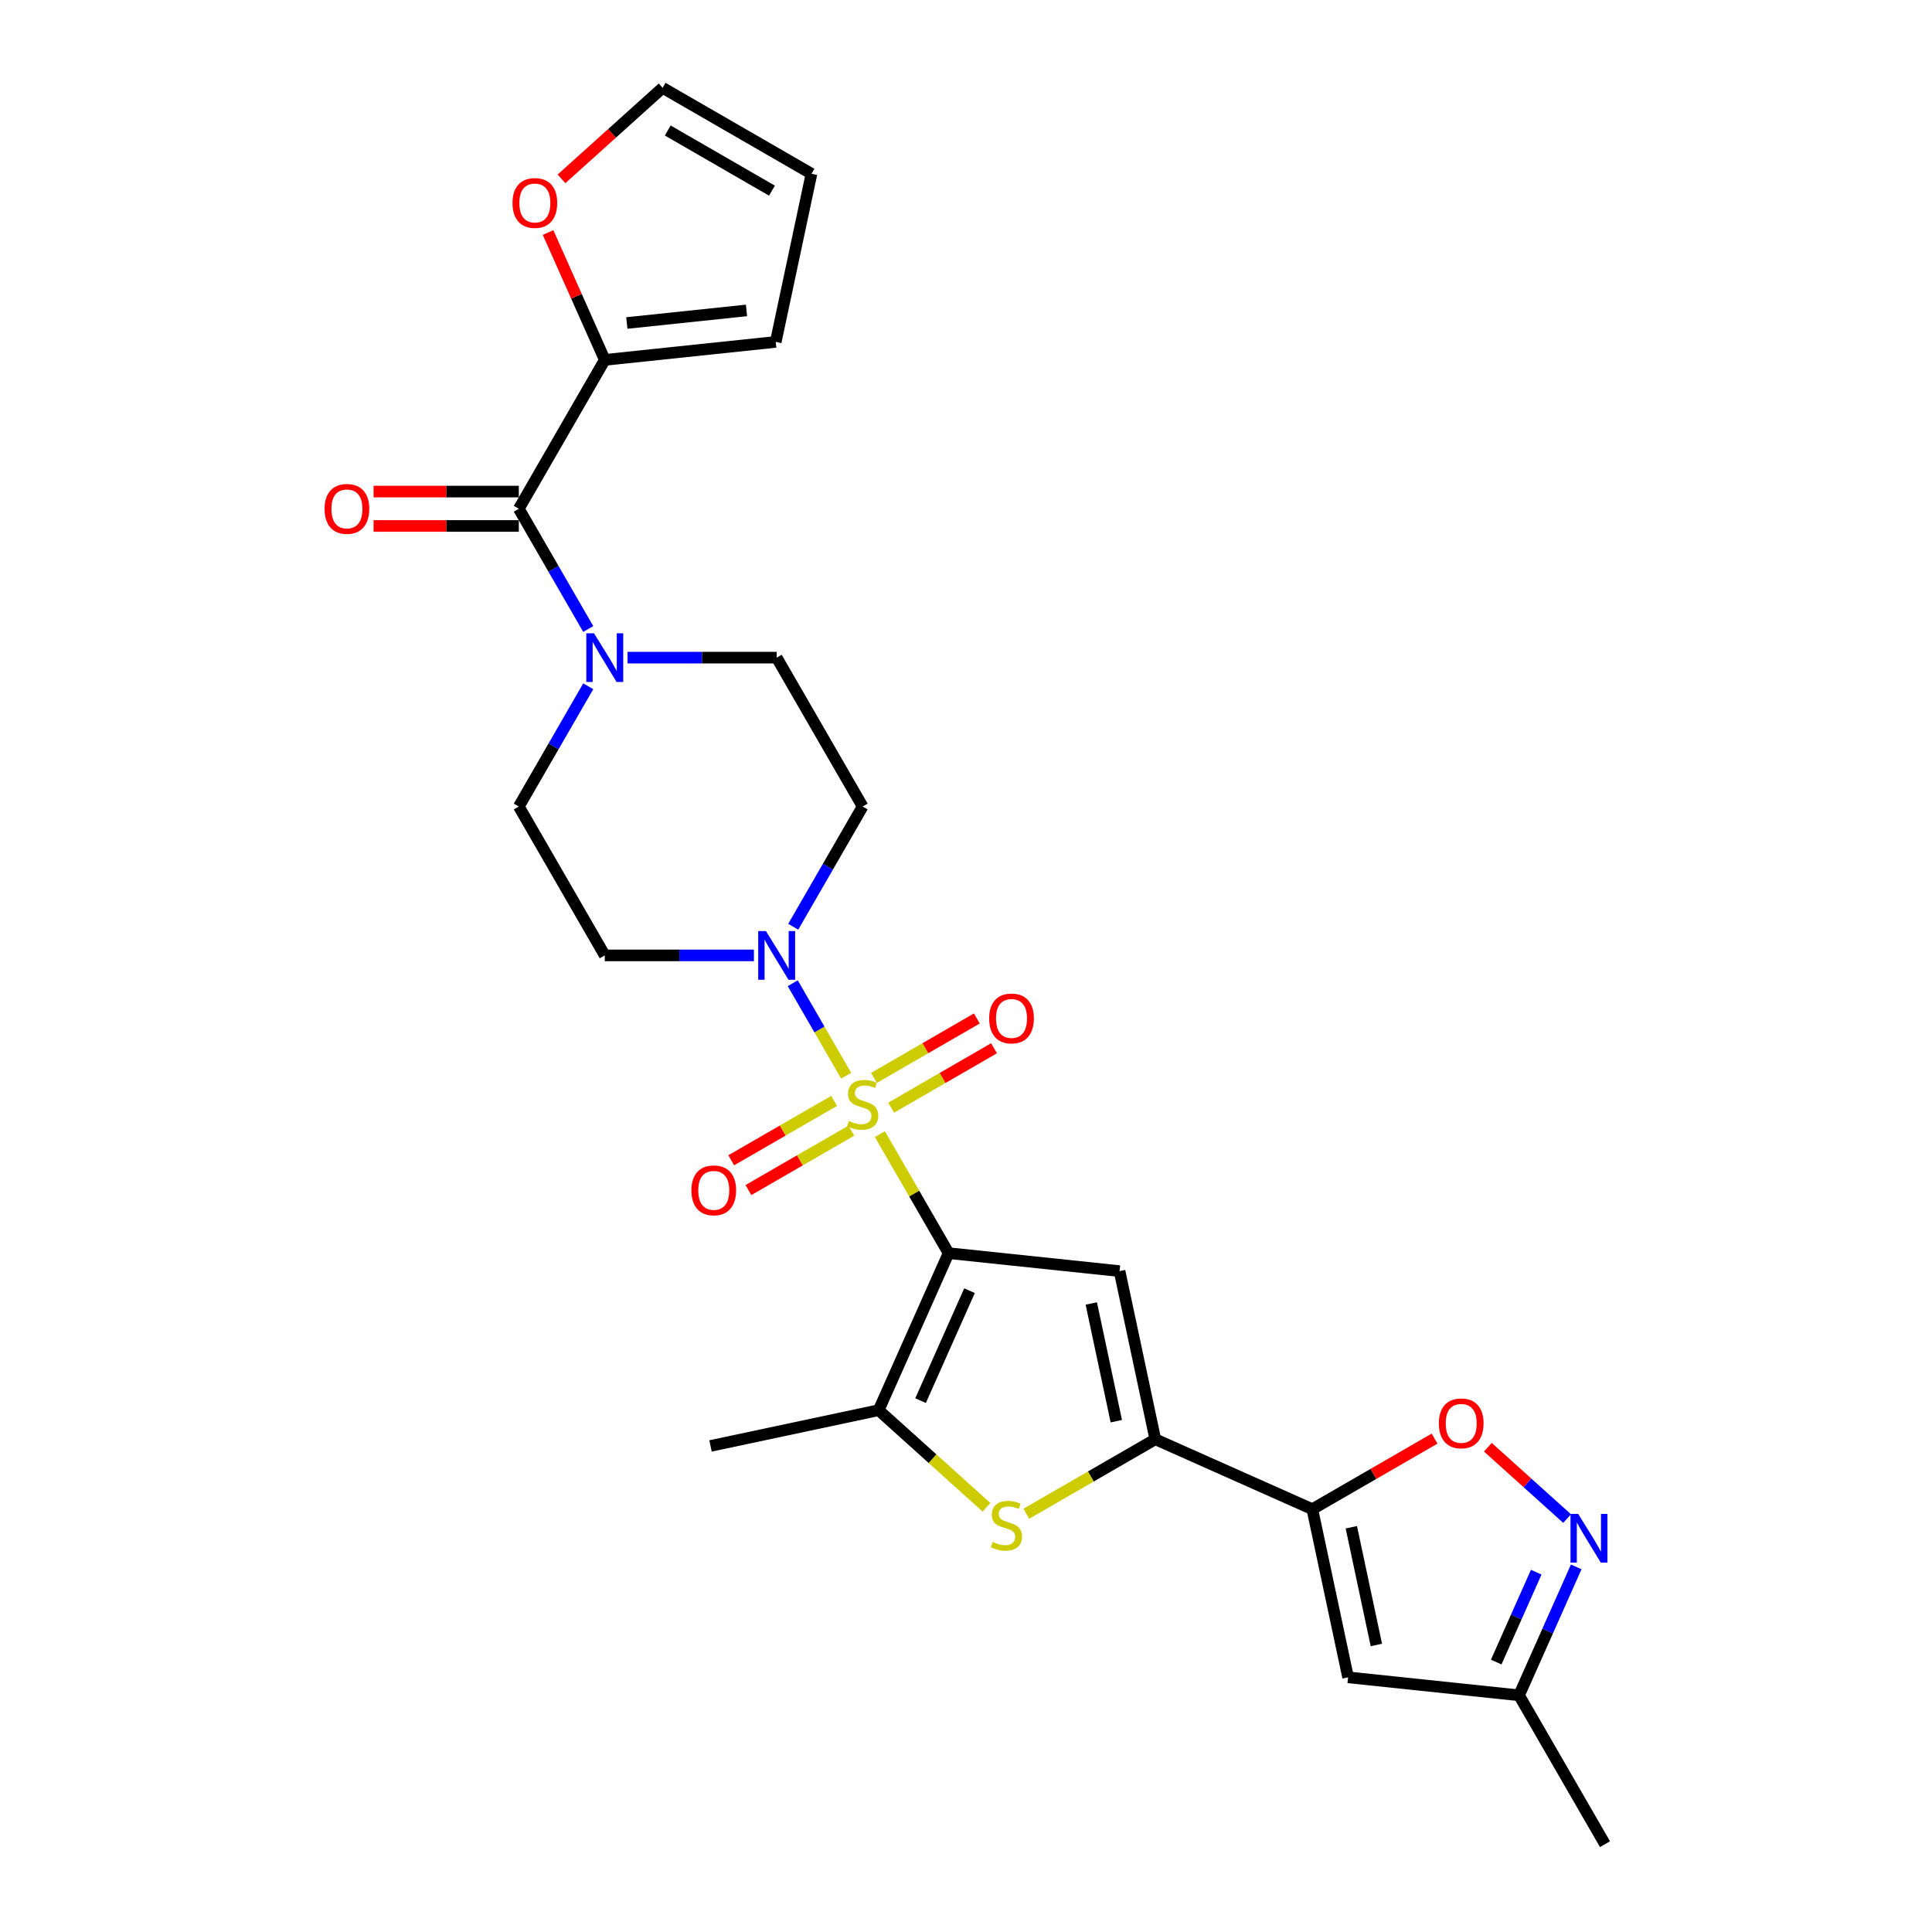 <?xml version='1.0' encoding='iso-8859-1'?>
<svg version='1.1' baseProfile='full'
              xmlns='http://www.w3.org/2000/svg'
                      xmlns:rdkit='http://www.rdkit.org/xml'
                      xmlns:xlink='http://www.w3.org/1999/xlink'
                  xml:space='preserve'
width='1000px' height='1000px' viewBox='0 0 1000 1000'>
<!-- END OF HEADER -->
<rect style='opacity:1.0;fill:#FFFFFF;stroke:none' width='1000' height='1000' x='0' y='0'> </rect>
<path class='bond-0' d='M 455.428,587.033 L 473.208,617.83' style='fill:none;fill-rule:evenodd;stroke:#CCCC00;stroke-width:6px;stroke-linecap:butt;stroke-linejoin:miter;stroke-opacity:1' />
<path class='bond-0' d='M 473.208,617.83 L 490.989,648.626' style='fill:none;fill-rule:evenodd;stroke:#000000;stroke-width:6px;stroke-linecap:butt;stroke-linejoin:miter;stroke-opacity:1' />
<path class='bond-5' d='M 437.961,556.78 L 424.142,532.844' style='fill:none;fill-rule:evenodd;stroke:#CCCC00;stroke-width:6px;stroke-linecap:butt;stroke-linejoin:miter;stroke-opacity:1' />
<path class='bond-5' d='M 424.142,532.844 L 410.322,508.908' style='fill:none;fill-rule:evenodd;stroke:#0000FF;stroke-width:6px;stroke-linecap:butt;stroke-linejoin:miter;stroke-opacity:1' />
<path class='bond-13' d='M 461.252,573.325 L 487.882,557.951' style='fill:none;fill-rule:evenodd;stroke:#CCCC00;stroke-width:6px;stroke-linecap:butt;stroke-linejoin:miter;stroke-opacity:1' />
<path class='bond-13' d='M 487.882,557.951 L 514.512,542.576' style='fill:none;fill-rule:evenodd;stroke:#FF0000;stroke-width:6px;stroke-linecap:butt;stroke-linejoin:miter;stroke-opacity:1' />
<path class='bond-13' d='M 452.354,557.914 L 478.984,542.539' style='fill:none;fill-rule:evenodd;stroke:#CCCC00;stroke-width:6px;stroke-linecap:butt;stroke-linejoin:miter;stroke-opacity:1' />
<path class='bond-13' d='M 478.984,542.539 L 505.614,527.164' style='fill:none;fill-rule:evenodd;stroke:#FF0000;stroke-width:6px;stroke-linecap:butt;stroke-linejoin:miter;stroke-opacity:1' />
<path class='bond-14' d='M 431.747,569.812 L 405.117,585.186' style='fill:none;fill-rule:evenodd;stroke:#CCCC00;stroke-width:6px;stroke-linecap:butt;stroke-linejoin:miter;stroke-opacity:1' />
<path class='bond-14' d='M 405.117,585.186 L 378.487,600.561' style='fill:none;fill-rule:evenodd;stroke:#FF0000;stroke-width:6px;stroke-linecap:butt;stroke-linejoin:miter;stroke-opacity:1' />
<path class='bond-14' d='M 440.645,585.223 L 414.015,600.598' style='fill:none;fill-rule:evenodd;stroke:#CCCC00;stroke-width:6px;stroke-linecap:butt;stroke-linejoin:miter;stroke-opacity:1' />
<path class='bond-14' d='M 414.015,600.598 L 387.385,615.973' style='fill:none;fill-rule:evenodd;stroke:#FF0000;stroke-width:6px;stroke-linecap:butt;stroke-linejoin:miter;stroke-opacity:1' />
<path class='bond-1' d='M 490.989,648.626 L 579.48,657.927' style='fill:none;fill-rule:evenodd;stroke:#000000;stroke-width:6px;stroke-linecap:butt;stroke-linejoin:miter;stroke-opacity:1' />
<path class='bond-4' d='M 490.989,648.626 L 454.798,729.912' style='fill:none;fill-rule:evenodd;stroke:#000000;stroke-width:6px;stroke-linecap:butt;stroke-linejoin:miter;stroke-opacity:1' />
<path class='bond-4' d='M 501.817,668.057 L 476.484,724.958' style='fill:none;fill-rule:evenodd;stroke:#000000;stroke-width:6px;stroke-linecap:butt;stroke-linejoin:miter;stroke-opacity:1' />
<path class='bond-2' d='M 579.48,657.927 L 597.98,744.961' style='fill:none;fill-rule:evenodd;stroke:#000000;stroke-width:6px;stroke-linecap:butt;stroke-linejoin:miter;stroke-opacity:1' />
<path class='bond-2' d='M 564.848,674.682 L 577.798,735.606' style='fill:none;fill-rule:evenodd;stroke:#000000;stroke-width:6px;stroke-linecap:butt;stroke-linejoin:miter;stroke-opacity:1' />
<path class='bond-3' d='M 597.98,744.961 L 679.266,781.152' style='fill:none;fill-rule:evenodd;stroke:#000000;stroke-width:6px;stroke-linecap:butt;stroke-linejoin:miter;stroke-opacity:1' />
<path class='bond-28' d='M 597.98,744.961 L 564.603,764.232' style='fill:none;fill-rule:evenodd;stroke:#000000;stroke-width:6px;stroke-linecap:butt;stroke-linejoin:miter;stroke-opacity:1' />
<path class='bond-28' d='M 564.603,764.232 L 531.226,783.502' style='fill:none;fill-rule:evenodd;stroke:#CCCC00;stroke-width:6px;stroke-linecap:butt;stroke-linejoin:miter;stroke-opacity:1' />
<path class='bond-9' d='M 679.266,781.152 L 710.899,762.889' style='fill:none;fill-rule:evenodd;stroke:#000000;stroke-width:6px;stroke-linecap:butt;stroke-linejoin:miter;stroke-opacity:1' />
<path class='bond-9' d='M 710.899,762.889 L 742.532,744.626' style='fill:none;fill-rule:evenodd;stroke:#FF0000;stroke-width:6px;stroke-linecap:butt;stroke-linejoin:miter;stroke-opacity:1' />
<path class='bond-10' d='M 679.266,781.152 L 697.766,868.187' style='fill:none;fill-rule:evenodd;stroke:#000000;stroke-width:6px;stroke-linecap:butt;stroke-linejoin:miter;stroke-opacity:1' />
<path class='bond-10' d='M 699.448,790.508 L 712.398,851.432' style='fill:none;fill-rule:evenodd;stroke:#000000;stroke-width:6px;stroke-linecap:butt;stroke-linejoin:miter;stroke-opacity:1' />
<path class='bond-6' d='M 454.798,729.912 L 482.708,755.043' style='fill:none;fill-rule:evenodd;stroke:#000000;stroke-width:6px;stroke-linecap:butt;stroke-linejoin:miter;stroke-opacity:1' />
<path class='bond-6' d='M 482.708,755.043 L 510.618,780.173' style='fill:none;fill-rule:evenodd;stroke:#CCCC00;stroke-width:6px;stroke-linecap:butt;stroke-linejoin:miter;stroke-opacity:1' />
<path class='bond-25' d='M 454.798,729.912 L 367.763,748.412' style='fill:none;fill-rule:evenodd;stroke:#000000;stroke-width:6px;stroke-linecap:butt;stroke-linejoin:miter;stroke-opacity:1' />
<path class='bond-15' d='M 410.569,479.687 L 428.534,448.57' style='fill:none;fill-rule:evenodd;stroke:#0000FF;stroke-width:6px;stroke-linecap:butt;stroke-linejoin:miter;stroke-opacity:1' />
<path class='bond-15' d='M 428.534,448.57 L 446.499,417.453' style='fill:none;fill-rule:evenodd;stroke:#000000;stroke-width:6px;stroke-linecap:butt;stroke-linejoin:miter;stroke-opacity:1' />
<path class='bond-16' d='M 390.229,494.511 L 351.63,494.511' style='fill:none;fill-rule:evenodd;stroke:#0000FF;stroke-width:6px;stroke-linecap:butt;stroke-linejoin:miter;stroke-opacity:1' />
<path class='bond-16' d='M 351.63,494.511 L 313.031,494.511' style='fill:none;fill-rule:evenodd;stroke:#000000;stroke-width:6px;stroke-linecap:butt;stroke-linejoin:miter;stroke-opacity:1' />
<path class='bond-7' d='M 268.542,263.337 L 286.507,294.454' style='fill:none;fill-rule:evenodd;stroke:#000000;stroke-width:6px;stroke-linecap:butt;stroke-linejoin:miter;stroke-opacity:1' />
<path class='bond-7' d='M 286.507,294.454 L 304.473,325.571' style='fill:none;fill-rule:evenodd;stroke:#0000FF;stroke-width:6px;stroke-linecap:butt;stroke-linejoin:miter;stroke-opacity:1' />
<path class='bond-12' d='M 268.542,263.337 L 313.031,186.279' style='fill:none;fill-rule:evenodd;stroke:#000000;stroke-width:6px;stroke-linecap:butt;stroke-linejoin:miter;stroke-opacity:1' />
<path class='bond-21' d='M 268.542,254.439 L 230.948,254.439' style='fill:none;fill-rule:evenodd;stroke:#000000;stroke-width:6px;stroke-linecap:butt;stroke-linejoin:miter;stroke-opacity:1' />
<path class='bond-21' d='M 230.948,254.439 L 193.355,254.439' style='fill:none;fill-rule:evenodd;stroke:#FF0000;stroke-width:6px;stroke-linecap:butt;stroke-linejoin:miter;stroke-opacity:1' />
<path class='bond-21' d='M 268.542,272.235 L 230.948,272.235' style='fill:none;fill-rule:evenodd;stroke:#000000;stroke-width:6px;stroke-linecap:butt;stroke-linejoin:miter;stroke-opacity:1' />
<path class='bond-21' d='M 230.948,272.235 L 193.355,272.235' style='fill:none;fill-rule:evenodd;stroke:#FF0000;stroke-width:6px;stroke-linecap:butt;stroke-linejoin:miter;stroke-opacity:1' />
<path class='bond-8' d='M 304.473,355.219 L 286.507,386.336' style='fill:none;fill-rule:evenodd;stroke:#0000FF;stroke-width:6px;stroke-linecap:butt;stroke-linejoin:miter;stroke-opacity:1' />
<path class='bond-8' d='M 286.507,386.336 L 268.542,417.453' style='fill:none;fill-rule:evenodd;stroke:#000000;stroke-width:6px;stroke-linecap:butt;stroke-linejoin:miter;stroke-opacity:1' />
<path class='bond-27' d='M 324.812,340.395 L 363.411,340.395' style='fill:none;fill-rule:evenodd;stroke:#0000FF;stroke-width:6px;stroke-linecap:butt;stroke-linejoin:miter;stroke-opacity:1' />
<path class='bond-27' d='M 363.411,340.395 L 402.01,340.395' style='fill:none;fill-rule:evenodd;stroke:#000000;stroke-width:6px;stroke-linecap:butt;stroke-linejoin:miter;stroke-opacity:1' />
<path class='bond-11' d='M 770.115,749.081 L 790.623,767.546' style='fill:none;fill-rule:evenodd;stroke:#FF0000;stroke-width:6px;stroke-linecap:butt;stroke-linejoin:miter;stroke-opacity:1' />
<path class='bond-11' d='M 790.623,767.546 L 811.131,786.012' style='fill:none;fill-rule:evenodd;stroke:#0000FF;stroke-width:6px;stroke-linecap:butt;stroke-linejoin:miter;stroke-opacity:1' />
<path class='bond-17' d='M 697.766,868.187 L 786.257,877.488' style='fill:none;fill-rule:evenodd;stroke:#000000;stroke-width:6px;stroke-linecap:butt;stroke-linejoin:miter;stroke-opacity:1' />
<path class='bond-29' d='M 815.848,811.025 L 801.052,844.256' style='fill:none;fill-rule:evenodd;stroke:#0000FF;stroke-width:6px;stroke-linecap:butt;stroke-linejoin:miter;stroke-opacity:1' />
<path class='bond-29' d='M 801.052,844.256 L 786.257,877.488' style='fill:none;fill-rule:evenodd;stroke:#000000;stroke-width:6px;stroke-linecap:butt;stroke-linejoin:miter;stroke-opacity:1' />
<path class='bond-29' d='M 795.152,813.756 L 784.795,837.018' style='fill:none;fill-rule:evenodd;stroke:#0000FF;stroke-width:6px;stroke-linecap:butt;stroke-linejoin:miter;stroke-opacity:1' />
<path class='bond-29' d='M 784.795,837.018 L 774.438,860.28' style='fill:none;fill-rule:evenodd;stroke:#000000;stroke-width:6px;stroke-linecap:butt;stroke-linejoin:miter;stroke-opacity:1' />
<path class='bond-18' d='M 313.031,186.279 L 298.355,153.315' style='fill:none;fill-rule:evenodd;stroke:#000000;stroke-width:6px;stroke-linecap:butt;stroke-linejoin:miter;stroke-opacity:1' />
<path class='bond-18' d='M 298.355,153.315 L 283.678,120.351' style='fill:none;fill-rule:evenodd;stroke:#FF0000;stroke-width:6px;stroke-linecap:butt;stroke-linejoin:miter;stroke-opacity:1' />
<path class='bond-22' d='M 313.031,186.279 L 401.523,176.978' style='fill:none;fill-rule:evenodd;stroke:#000000;stroke-width:6px;stroke-linecap:butt;stroke-linejoin:miter;stroke-opacity:1' />
<path class='bond-22' d='M 324.445,167.186 L 386.389,160.675' style='fill:none;fill-rule:evenodd;stroke:#000000;stroke-width:6px;stroke-linecap:butt;stroke-linejoin:miter;stroke-opacity:1' />
<path class='bond-20' d='M 446.499,417.453 L 402.01,340.395' style='fill:none;fill-rule:evenodd;stroke:#000000;stroke-width:6px;stroke-linecap:butt;stroke-linejoin:miter;stroke-opacity:1' />
<path class='bond-19' d='M 313.031,494.511 L 268.542,417.453' style='fill:none;fill-rule:evenodd;stroke:#000000;stroke-width:6px;stroke-linecap:butt;stroke-linejoin:miter;stroke-opacity:1' />
<path class='bond-26' d='M 786.257,877.488 L 830.746,954.545' style='fill:none;fill-rule:evenodd;stroke:#000000;stroke-width:6px;stroke-linecap:butt;stroke-linejoin:miter;stroke-opacity:1' />
<path class='bond-23' d='M 290.632,92.575 L 316.798,69.015' style='fill:none;fill-rule:evenodd;stroke:#FF0000;stroke-width:6px;stroke-linecap:butt;stroke-linejoin:miter;stroke-opacity:1' />
<path class='bond-23' d='M 316.798,69.015 L 342.964,45.455' style='fill:none;fill-rule:evenodd;stroke:#000000;stroke-width:6px;stroke-linecap:butt;stroke-linejoin:miter;stroke-opacity:1' />
<path class='bond-24' d='M 401.523,176.978 L 420.022,89.944' style='fill:none;fill-rule:evenodd;stroke:#000000;stroke-width:6px;stroke-linecap:butt;stroke-linejoin:miter;stroke-opacity:1' />
<path class='bond-30' d='M 342.964,45.455 L 420.022,89.944' style='fill:none;fill-rule:evenodd;stroke:#000000;stroke-width:6px;stroke-linecap:butt;stroke-linejoin:miter;stroke-opacity:1' />
<path class='bond-30' d='M 345.625,67.54 L 399.566,98.682' style='fill:none;fill-rule:evenodd;stroke:#000000;stroke-width:6px;stroke-linecap:butt;stroke-linejoin:miter;stroke-opacity:1' />
<path  class='atom-0' d='M 439.381 580.217
Q 439.666 580.324, 440.84 580.822
Q 442.015 581.321, 443.296 581.641
Q 444.613 581.926, 445.894 581.926
Q 448.279 581.926, 449.667 580.787
Q 451.055 579.612, 451.055 577.583
Q 451.055 576.195, 450.343 575.341
Q 449.667 574.487, 448.599 574.024
Q 447.531 573.562, 445.752 573.028
Q 443.51 572.351, 442.157 571.711
Q 440.84 571.07, 439.879 569.718
Q 438.954 568.365, 438.954 566.087
Q 438.954 562.92, 441.089 560.962
Q 443.261 559.005, 447.531 559.005
Q 450.45 559.005, 453.76 560.393
L 452.941 563.133
Q 449.916 561.888, 447.638 561.888
Q 445.182 561.888, 443.83 562.92
Q 442.477 563.916, 442.513 565.66
Q 442.513 567.013, 443.189 567.831
Q 443.901 568.65, 444.898 569.113
Q 445.93 569.575, 447.638 570.109
Q 449.916 570.821, 451.269 571.533
Q 452.621 572.245, 453.582 573.704
Q 454.579 575.128, 454.579 577.583
Q 454.579 581.071, 452.23 582.958
Q 449.916 584.808, 446.037 584.808
Q 443.794 584.808, 442.086 584.31
Q 440.413 583.848, 438.42 583.029
L 439.381 580.217
' fill='#CCCC00'/>
<path  class='atom-6' d='M 396.44 481.911
L 404.697 495.258
Q 405.516 496.575, 406.833 498.96
Q 408.149 501.344, 408.221 501.487
L 408.221 481.911
L 411.566 481.911
L 411.566 507.11
L 408.114 507.11
L 399.252 492.517
Q 398.219 490.809, 397.116 488.852
Q 396.048 486.894, 395.728 486.289
L 395.728 507.11
L 392.454 507.11
L 392.454 481.911
L 396.44 481.911
' fill='#0000FF'/>
<path  class='atom-7' d='M 513.804 798.1
Q 514.088 798.206, 515.263 798.705
Q 516.437 799.203, 517.719 799.523
Q 519.036 799.808, 520.317 799.808
Q 522.701 799.808, 524.09 798.669
Q 525.478 797.495, 525.478 795.466
Q 525.478 794.078, 524.766 793.224
Q 524.09 792.369, 523.022 791.907
Q 521.954 791.444, 520.174 790.91
Q 517.932 790.234, 516.58 789.593
Q 515.263 788.953, 514.302 787.6
Q 513.376 786.248, 513.376 783.97
Q 513.376 780.802, 515.512 778.845
Q 517.683 776.887, 521.954 776.887
Q 524.873 776.887, 528.183 778.275
L 527.364 781.016
Q 524.339 779.77, 522.061 779.77
Q 519.605 779.77, 518.253 780.802
Q 516.9 781.799, 516.936 783.543
Q 516.936 784.895, 517.612 785.714
Q 518.324 786.532, 519.32 786.995
Q 520.352 787.458, 522.061 787.992
Q 524.339 788.703, 525.691 789.415
Q 527.044 790.127, 528.005 791.586
Q 529.001 793.01, 529.001 795.466
Q 529.001 798.954, 526.652 800.84
Q 524.339 802.691, 520.459 802.691
Q 518.217 802.691, 516.509 802.193
Q 514.836 801.73, 512.843 800.911
L 513.804 798.1
' fill='#CCCC00'/>
<path  class='atom-9' d='M 307.461 327.795
L 315.718 341.142
Q 316.537 342.459, 317.854 344.844
Q 319.171 347.228, 319.242 347.371
L 319.242 327.795
L 322.588 327.795
L 322.588 352.994
L 319.135 352.994
L 310.273 338.402
Q 309.241 336.693, 308.137 334.736
Q 307.07 332.778, 306.749 332.173
L 306.749 352.994
L 303.475 352.994
L 303.475 327.795
L 307.461 327.795
' fill='#0000FF'/>
<path  class='atom-10' d='M 744.757 736.734
Q 744.757 730.684, 747.746 727.302
Q 750.736 723.921, 756.324 723.921
Q 761.912 723.921, 764.901 727.302
Q 767.891 730.684, 767.891 736.734
Q 767.891 742.856, 764.866 746.344
Q 761.84 749.796, 756.324 749.796
Q 750.771 749.796, 747.746 746.344
Q 744.757 742.892, 744.757 736.734
M 756.324 746.949
Q 760.168 746.949, 762.232 744.386
Q 764.332 741.788, 764.332 736.734
Q 764.332 731.787, 762.232 729.296
Q 760.168 726.769, 756.324 726.769
Q 752.48 726.769, 750.38 729.26
Q 748.316 731.751, 748.316 736.734
Q 748.316 741.824, 750.38 744.386
Q 752.48 746.949, 756.324 746.949
' fill='#FF0000'/>
<path  class='atom-12' d='M 816.878 783.602
L 825.135 796.949
Q 825.954 798.266, 827.271 800.65
Q 828.587 803.035, 828.659 803.177
L 828.659 783.602
L 832.004 783.602
L 832.004 808.801
L 828.552 808.801
L 819.69 794.208
Q 818.657 792.5, 817.554 790.542
Q 816.486 788.585, 816.166 787.98
L 816.166 808.801
L 812.892 808.801
L 812.892 783.602
L 816.878 783.602
' fill='#0000FF'/>
<path  class='atom-14' d='M 511.99 527.15
Q 511.99 521.1, 514.98 517.718
Q 517.969 514.337, 523.557 514.337
Q 529.145 514.337, 532.135 517.718
Q 535.124 521.1, 535.124 527.15
Q 535.124 533.272, 532.099 536.76
Q 529.074 540.212, 523.557 540.212
Q 518.005 540.212, 514.98 536.76
Q 511.99 533.308, 511.99 527.15
M 523.557 537.365
Q 527.401 537.365, 529.465 534.802
Q 531.565 532.204, 531.565 527.15
Q 531.565 522.203, 529.465 519.712
Q 527.401 517.185, 523.557 517.185
Q 519.713 517.185, 517.613 519.676
Q 515.549 522.167, 515.549 527.15
Q 515.549 532.24, 517.613 534.802
Q 519.713 537.365, 523.557 537.365
' fill='#FF0000'/>
<path  class='atom-15' d='M 357.874 616.129
Q 357.874 610.078, 360.864 606.697
Q 363.854 603.316, 369.441 603.316
Q 375.029 603.316, 378.019 606.697
Q 381.009 610.078, 381.009 616.129
Q 381.009 622.251, 377.983 625.739
Q 374.958 629.191, 369.441 629.191
Q 363.889 629.191, 360.864 625.739
Q 357.874 622.286, 357.874 616.129
M 369.441 626.344
Q 373.285 626.344, 375.35 623.781
Q 377.45 621.183, 377.45 616.129
Q 377.45 611.182, 375.35 608.69
Q 373.285 606.163, 369.441 606.163
Q 365.598 606.163, 363.498 608.655
Q 361.433 611.146, 361.433 616.129
Q 361.433 621.219, 363.498 623.781
Q 365.598 626.344, 369.441 626.344
' fill='#FF0000'/>
<path  class='atom-19' d='M 265.273 105.064
Q 265.273 99.014, 268.263 95.632
Q 271.252 92.251, 276.84 92.251
Q 282.428 92.251, 285.418 95.632
Q 288.408 99.014, 288.408 105.064
Q 288.408 111.186, 285.382 114.674
Q 282.357 118.126, 276.84 118.126
Q 271.288 118.126, 268.263 114.674
Q 265.273 111.221, 265.273 105.064
M 276.84 115.279
Q 280.684 115.279, 282.748 112.716
Q 284.848 110.118, 284.848 105.064
Q 284.848 100.117, 282.748 97.626
Q 280.684 95.099, 276.84 95.099
Q 272.996 95.099, 270.896 97.59
Q 268.832 100.081, 268.832 105.064
Q 268.832 110.154, 270.896 112.716
Q 272.996 115.279, 276.84 115.279
' fill='#FF0000'/>
<path  class='atom-22' d='M 167.996 263.408
Q 167.996 257.358, 170.985 253.976
Q 173.975 250.595, 179.563 250.595
Q 185.151 250.595, 188.141 253.976
Q 191.13 257.358, 191.13 263.408
Q 191.13 269.53, 188.105 273.018
Q 185.08 276.47, 179.563 276.47
Q 174.011 276.47, 170.985 273.018
Q 167.996 269.565, 167.996 263.408
M 179.563 273.623
Q 183.407 273.623, 185.471 271.06
Q 187.571 268.462, 187.571 263.408
Q 187.571 258.461, 185.471 255.97
Q 183.407 253.443, 179.563 253.443
Q 175.719 253.443, 173.619 255.934
Q 171.555 258.425, 171.555 263.408
Q 171.555 268.498, 173.619 271.06
Q 175.719 273.623, 179.563 273.623
' fill='#FF0000'/>
</svg>
